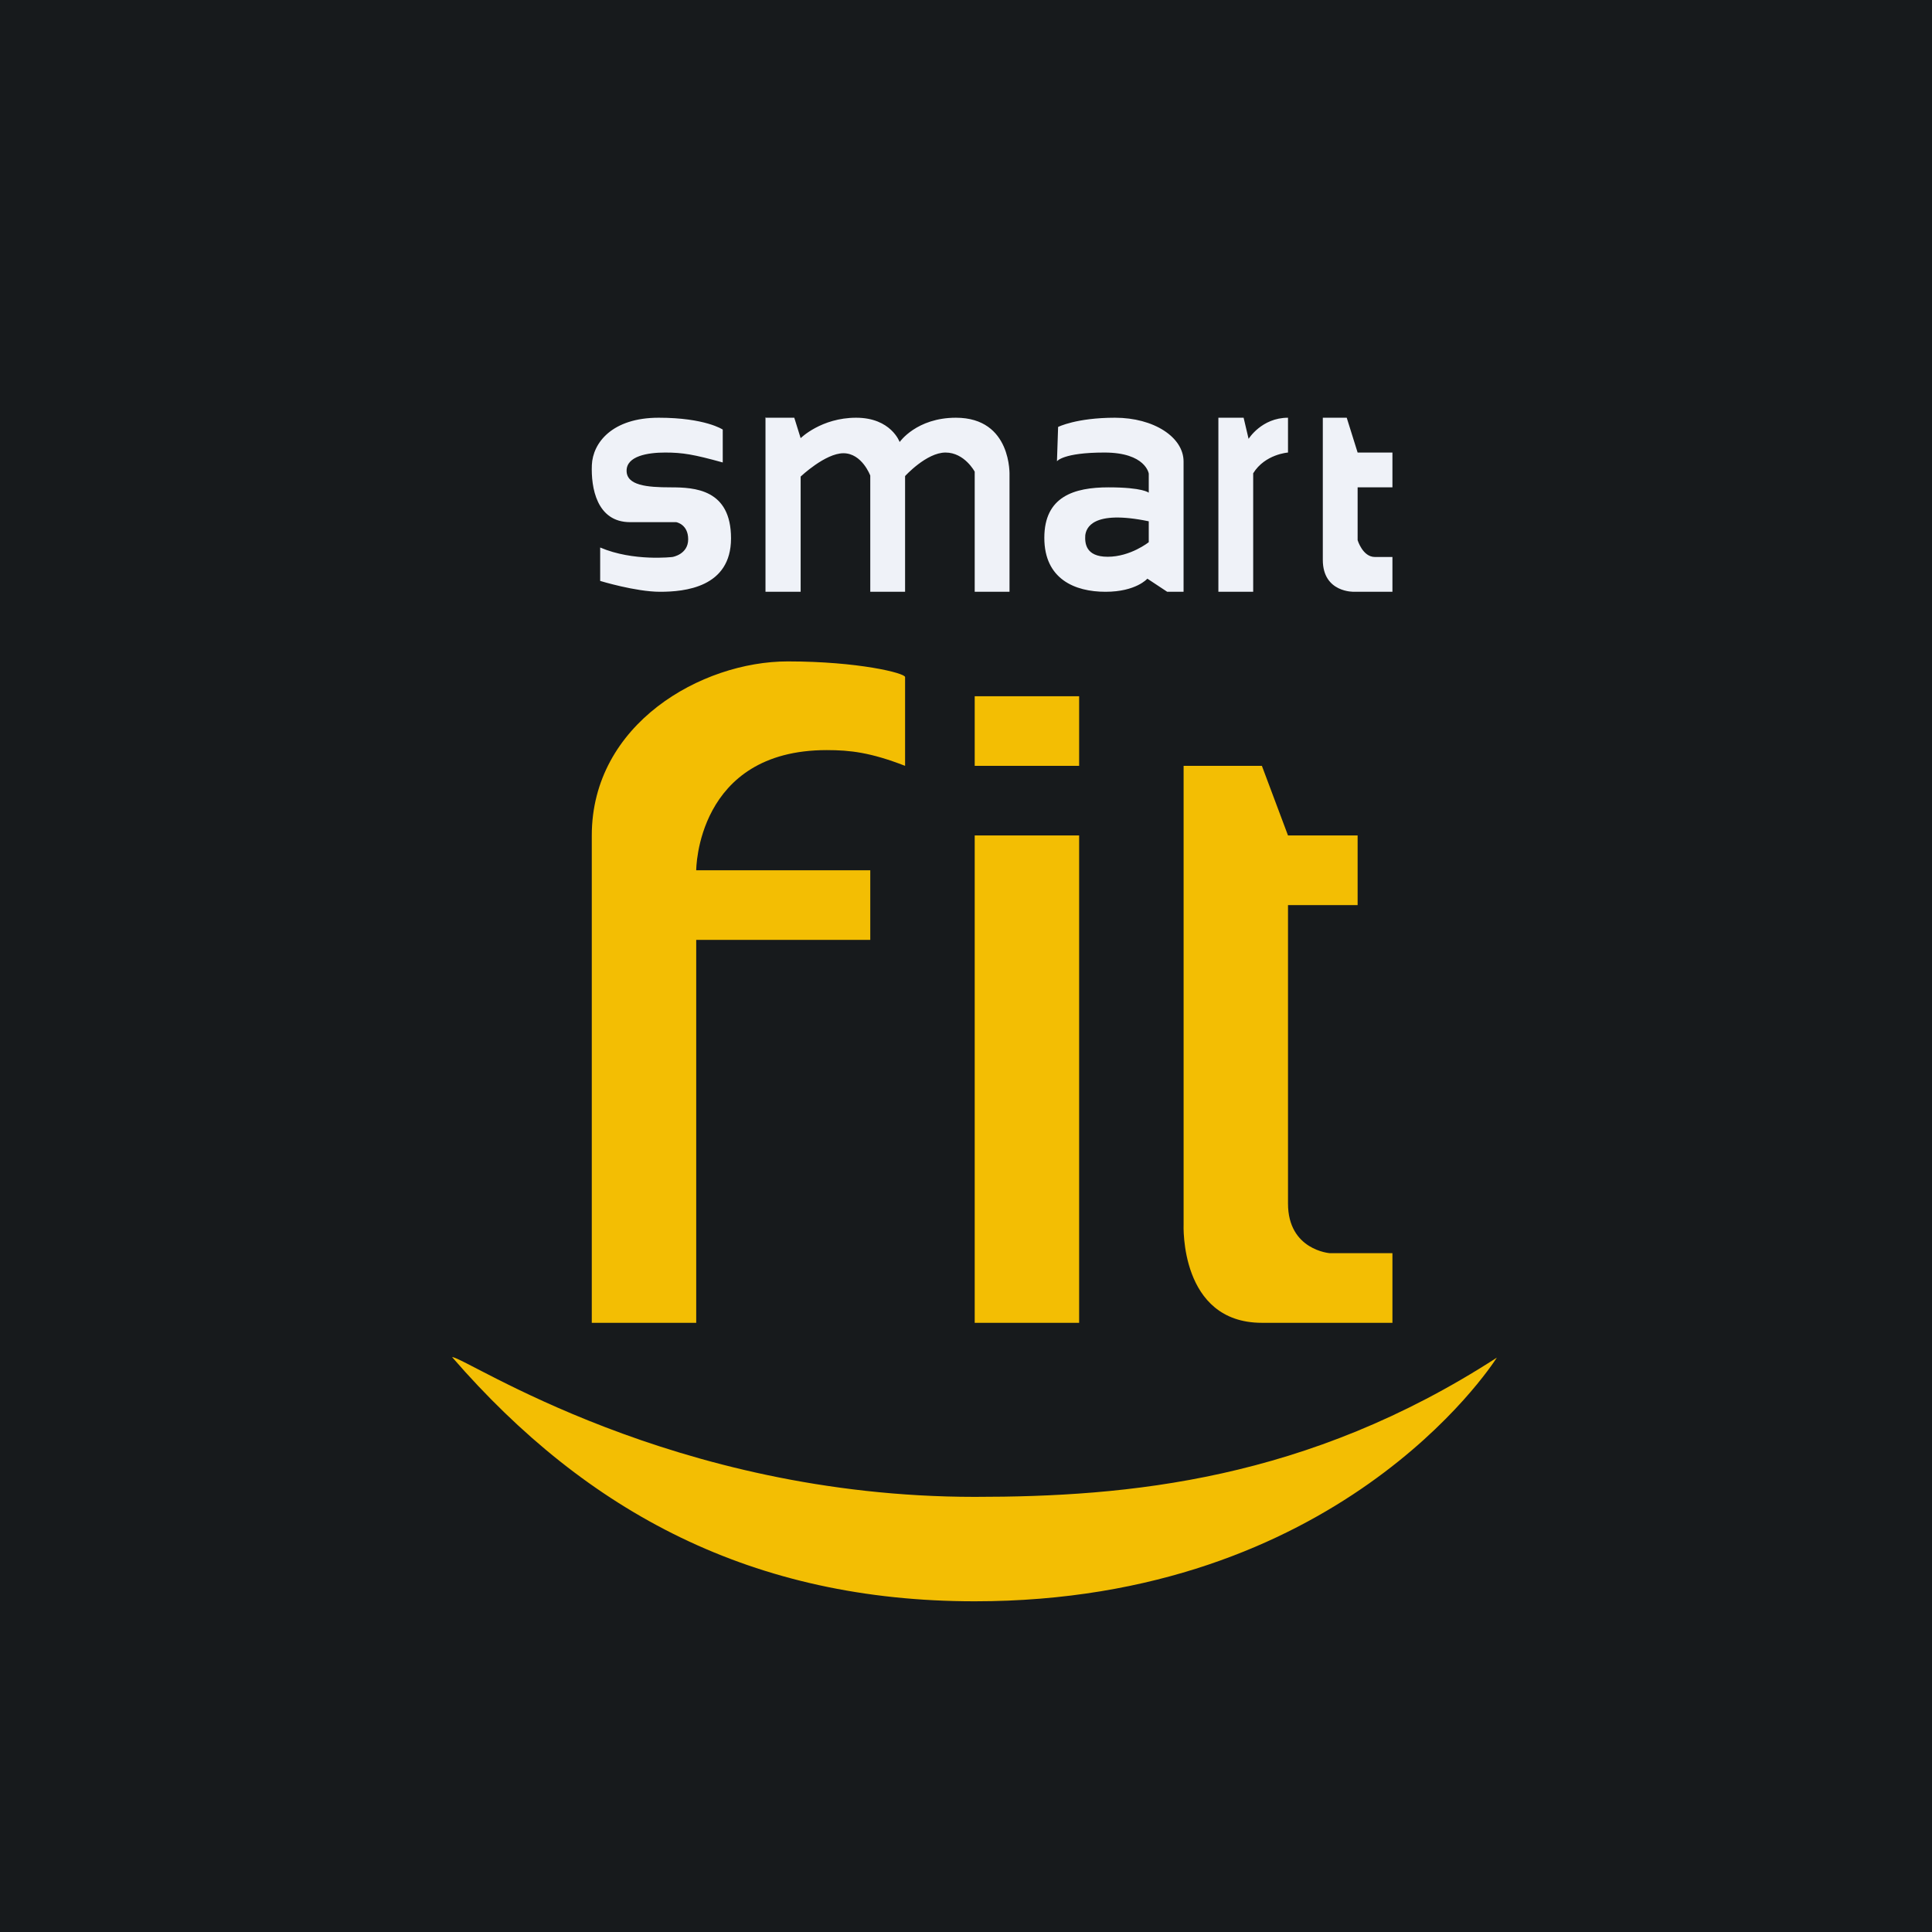 <?xml version="1.0" encoding="UTF-8"?>
<!-- generated by Finnhub -->
<svg fill="none" viewBox="0 0 55.5 55.5" xmlns="http://www.w3.org/2000/svg">
<path d="M 0,0 H 55.5 V 55.5 H 0 Z" fill="url(#a)"/>
<path d="M 12.99,38.985 C 13.402,39 19.297,42.998 28,43 C 32.399,43.001 37.544,42.531 43,39 C 42.798,39.313 38.403,46 28,46 C 21.629,46 16.871,43.458 13,39 Z M 28,24 H 31 V 38 H 28 V 24 Z M 28,20 H 31 V 22 H 28 V 20 Z M 34.001,22 V 35.177 S 33.878,38 36.251,38 H 40 V 36 H 38.204 S 37,35.915 37,34.572 V 26 H 39 V 24 H 37 L 36.25,22 H 34.001 Z M 17,38 H 20 V 27 H 25 V 25 H 20 S 20,21.548 23.75,21.548 C 24.424,21.548 25.009,21.616 26,22 V 19.45 C 26,19.335 24.65,19 22.63,19 C 20.15,19 17,20.798 17,24 V 38 Z" clip-rule="evenodd" fill="rgb(243, 190, 3)" fill-rule="evenodd"/>
<path d="M 21.99,11.985 V 17 H 23 V 13.69 S 23.707,13.02 24.229,13.02 C 24.763,13.02 25,13.662 25,13.662 V 17 H 26 V 13.676 S 26.614,13 27.162,13 C 27.709,13 28,13.55 28,13.55 V 17 H 29 V 13.662 S 29.077,12 27.46,12 C 26.326,12 25.844,12.698 25.844,12.698 S 25.598,12 24.594,12 S 23,12.587 23,12.587 L 22.817,12 H 22 Z M 20.762,13.285 V 12.34 S 20.259,12 18.922,12 C 17.585,12 17.029,12.72 17.002,13.359 C 16.976,13.997 17.135,15 18.102,15 H 19.425 S 19.769,15.057 19.769,15.492 S 19.319,16 19.319,16 S 18.194,16.136 17.241,15.728 V 16.688 S 18.261,17 18.961,17 C 19.663,17 21,16.878 21,15.465 C 21,14.052 19.954,14 19.266,14 S 18,13.943 18,13.522 S 18.604,13 19.107,13 S 19.927,13.054 20.762,13.285 Z M 30.396,12.265 L 30.363,13.251 S 30.536,13 31.725,13 S 33,13.606 33,13.606 V 14.154 S 32.836,14 31.845,14 C 30.855,14 30,14.263 30,15.45 C 30,16.637 30.878,17 31.757,17 C 32.637,17 32.96,16.623 32.96,16.623 L 33.53,17 H 34 V 13.257 C 34,12.559 33.145,12 32.031,12 C 30.916,12 30.396,12.265 30.396,12.265 Z M 33,15.575 V 14.975 C 31.378,14.64 31.201,15.17 31.176,15.38 C 31.164,15.59 31.176,15.994 31.82,15.994 C 32.477,15.994 33,15.575 33,15.575 Z M 35,12 H 35.725 L 35.868,12.607 S 36.242,12 37,12 V 13 S 36.34,13.045 36,13.596 V 17 H 35 V 12 Z M 38,12 H 38.687 L 39,13 H 40 V 14 H 39 V 15.517 S 39.145,16 39.494,16 H 40 V 17 H 38.904 S 38,17.036 38,16.082 V 12 Z" clip-rule="evenodd" fill="rgb(239, 242, 248)" fill-rule="evenodd"/>
<defs>
<linearGradient id="a" x1="28" x2="28" y2="56" gradientUnits="userSpaceOnUse">
<stop stop-color="rgb(23, 26, 28)" offset="0"/>
<stop stop-color="rgb(23, 26, 28)" offset="1"/>
</linearGradient>
</defs>
</svg>
